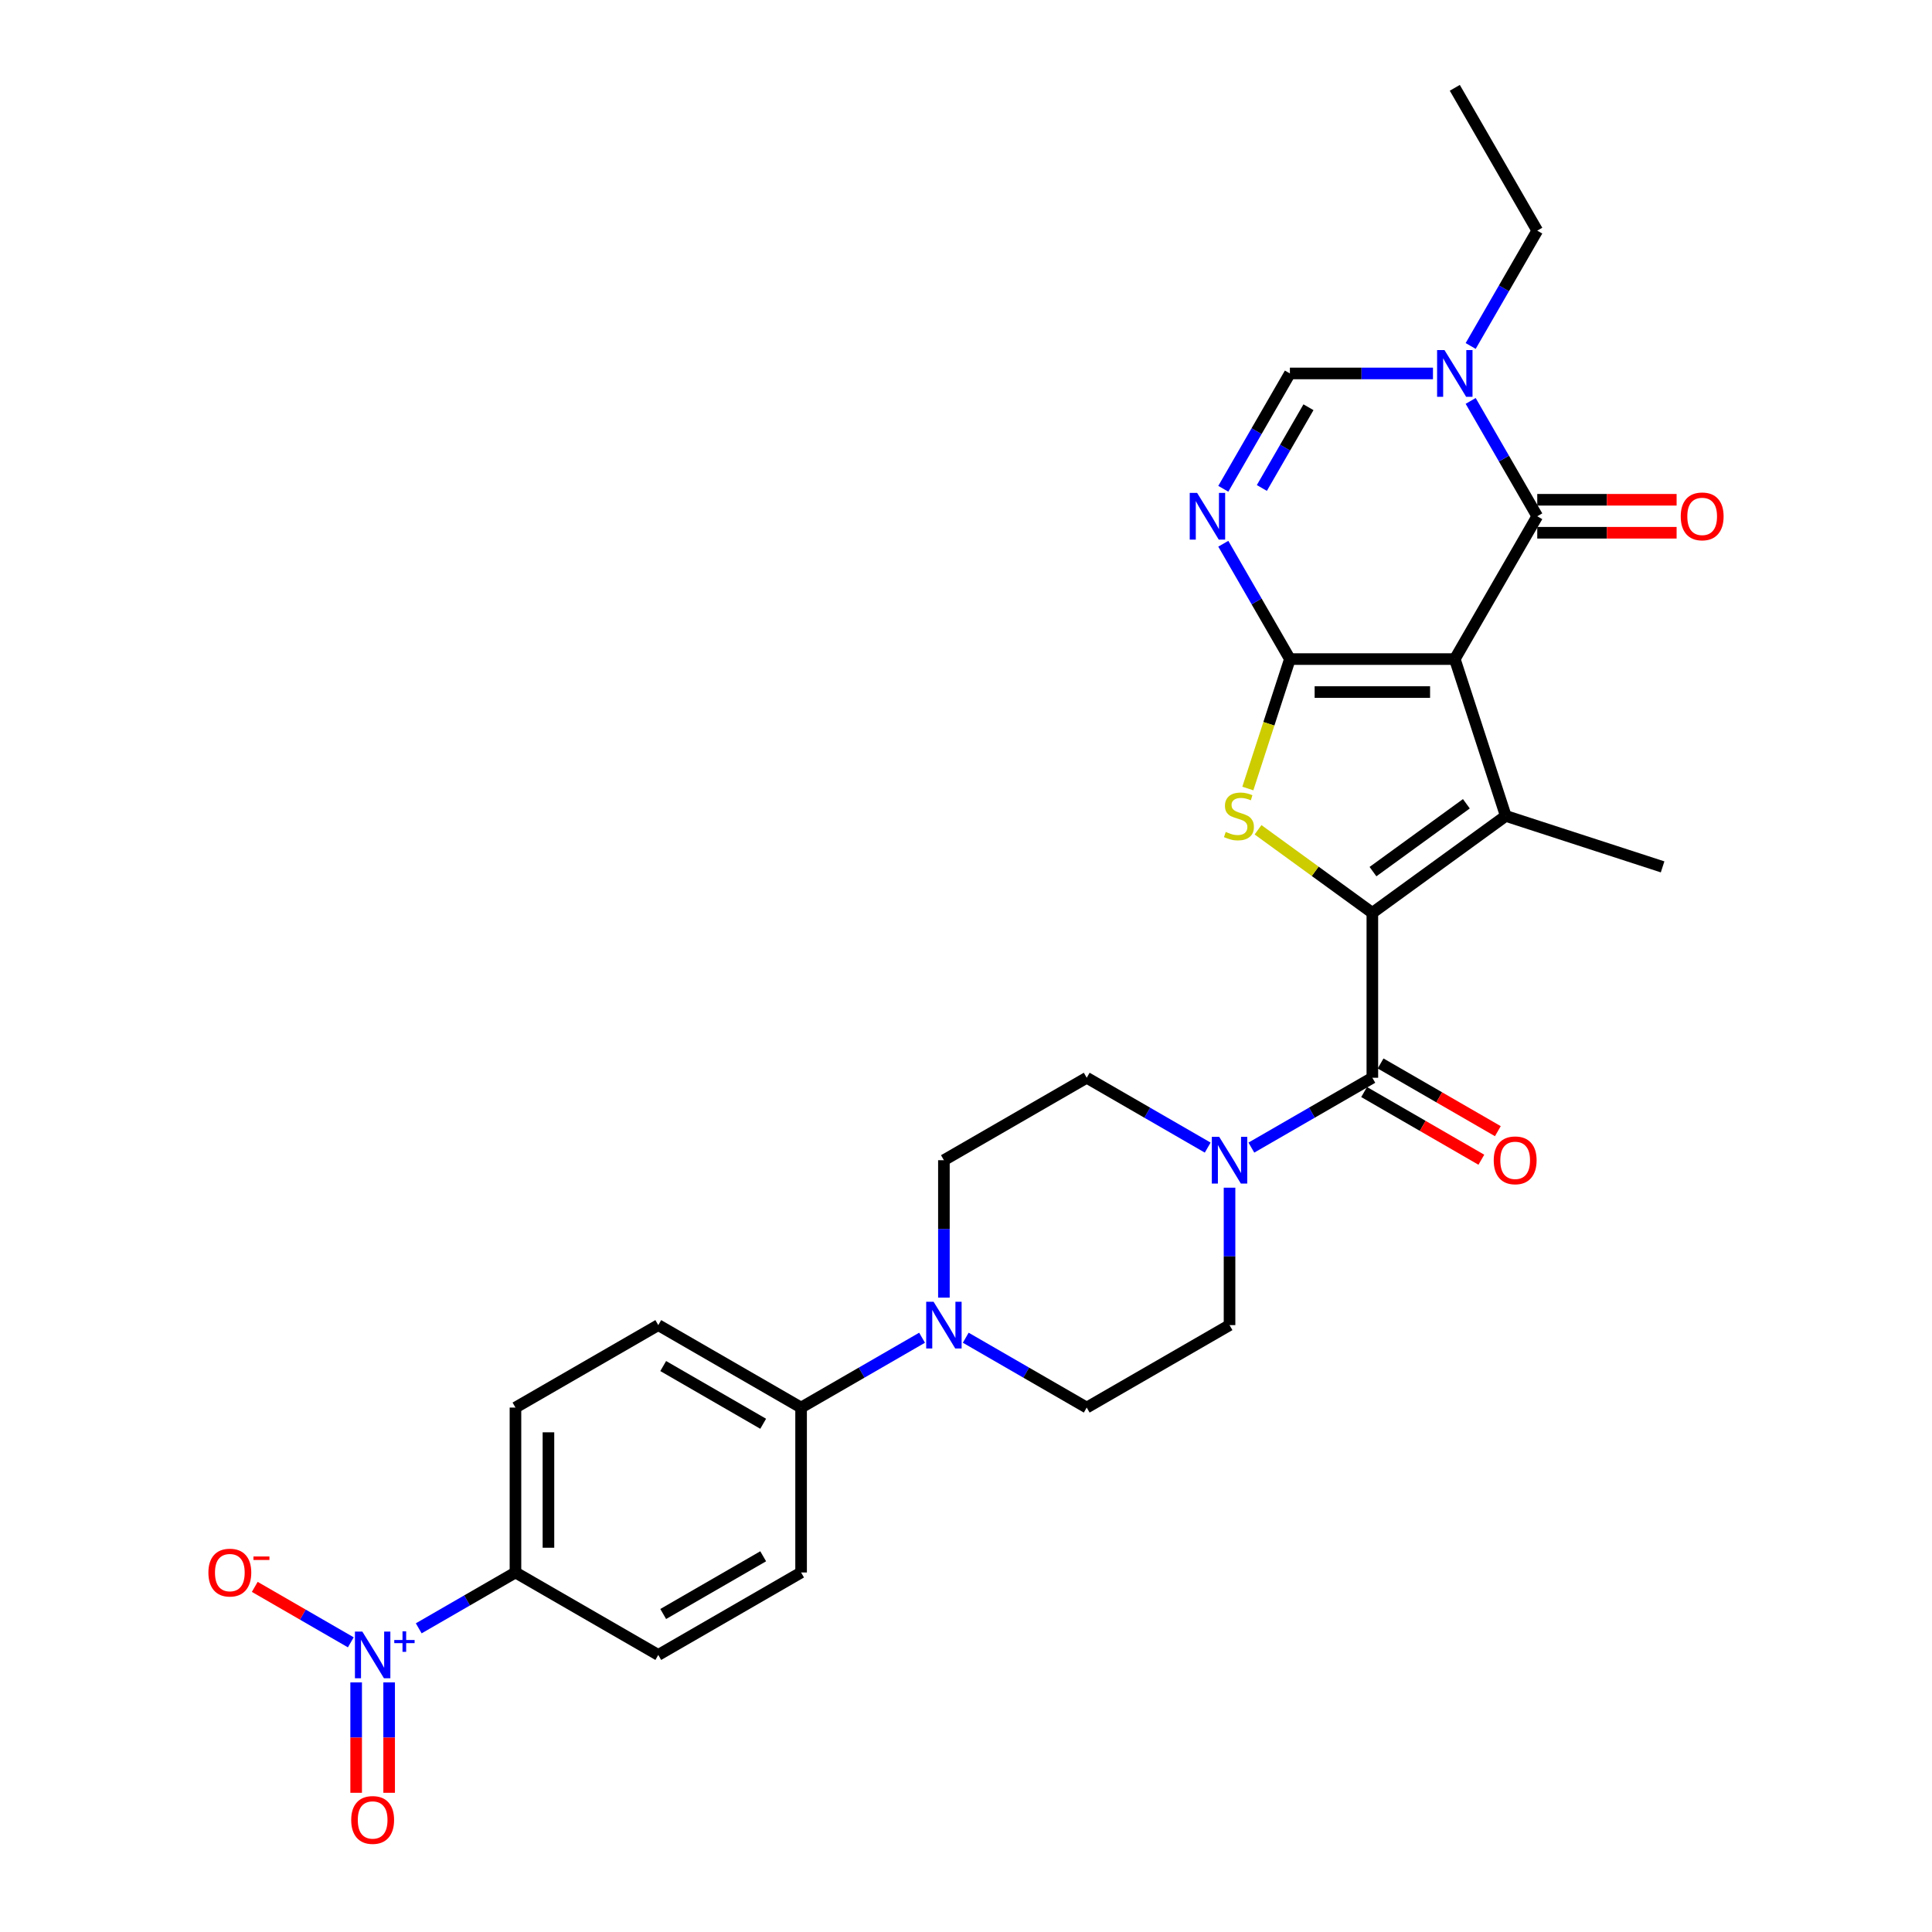 <?xml version='1.0' encoding='iso-8859-1'?>
<svg version='1.1' baseProfile='full'
              xmlns='http://www.w3.org/2000/svg'
                      xmlns:rdkit='http://www.rdkit.org/xml'
                      xmlns:xlink='http://www.w3.org/1999/xlink'
                  xml:space='preserve'
width='1000px' height='1000px' viewBox='0 0 1000 1000'>
<!-- END OF HEADER -->
<rect style='opacity:1.0;fill:#FFFFFF;stroke:none' width='1000' height='1000' x='0' y='0'> </rect>
<path class='bond-0' d='M 753.005,341.137 L 667.648,341.137' style='fill:none;fill-rule:evenodd;stroke:#000000;stroke-width:6px;stroke-linecap:butt;stroke-linejoin:miter;stroke-opacity:1' />
<path class='bond-0' d='M 740.201,358.209 L 680.452,358.209' style='fill:none;fill-rule:evenodd;stroke:#000000;stroke-width:6px;stroke-linecap:butt;stroke-linejoin:miter;stroke-opacity:1' />
<path class='bond-2' d='M 753.005,341.137 L 779.381,422.316' style='fill:none;fill-rule:evenodd;stroke:#000000;stroke-width:6px;stroke-linecap:butt;stroke-linejoin:miter;stroke-opacity:1' />
<path class='bond-4' d='M 753.005,341.137 L 795.683,267.217' style='fill:none;fill-rule:evenodd;stroke:#000000;stroke-width:6px;stroke-linecap:butt;stroke-linejoin:miter;stroke-opacity:1' />
<path class='bond-3' d='M 667.648,341.137 L 656.765,374.634' style='fill:none;fill-rule:evenodd;stroke:#000000;stroke-width:6px;stroke-linecap:butt;stroke-linejoin:miter;stroke-opacity:1' />
<path class='bond-3' d='M 656.765,374.634 L 645.881,408.13' style='fill:none;fill-rule:evenodd;stroke:#CCCC00;stroke-width:6px;stroke-linecap:butt;stroke-linejoin:miter;stroke-opacity:1' />
<path class='bond-5' d='M 667.648,341.137 L 650.414,311.287' style='fill:none;fill-rule:evenodd;stroke:#000000;stroke-width:6px;stroke-linecap:butt;stroke-linejoin:miter;stroke-opacity:1' />
<path class='bond-5' d='M 650.414,311.287 L 633.18,281.437' style='fill:none;fill-rule:evenodd;stroke:#0000FF;stroke-width:6px;stroke-linecap:butt;stroke-linejoin:miter;stroke-opacity:1' />
<path class='bond-1' d='M 710.327,472.487 L 779.381,422.316' style='fill:none;fill-rule:evenodd;stroke:#000000;stroke-width:6px;stroke-linecap:butt;stroke-linejoin:miter;stroke-opacity:1' />
<path class='bond-1' d='M 710.651,451.151 L 758.989,416.031' style='fill:none;fill-rule:evenodd;stroke:#000000;stroke-width:6px;stroke-linecap:butt;stroke-linejoin:miter;stroke-opacity:1' />
<path class='bond-6' d='M 710.327,472.487 L 710.327,557.844' style='fill:none;fill-rule:evenodd;stroke:#000000;stroke-width:6px;stroke-linecap:butt;stroke-linejoin:miter;stroke-opacity:1' />
<path class='bond-29' d='M 710.327,472.487 L 680.741,450.992' style='fill:none;fill-rule:evenodd;stroke:#000000;stroke-width:6px;stroke-linecap:butt;stroke-linejoin:miter;stroke-opacity:1' />
<path class='bond-29' d='M 680.741,450.992 L 651.156,429.497' style='fill:none;fill-rule:evenodd;stroke:#CCCC00;stroke-width:6px;stroke-linecap:butt;stroke-linejoin:miter;stroke-opacity:1' />
<path class='bond-26' d='M 779.381,422.316 L 860.56,448.693' style='fill:none;fill-rule:evenodd;stroke:#000000;stroke-width:6px;stroke-linecap:butt;stroke-linejoin:miter;stroke-opacity:1' />
<path class='bond-7' d='M 795.683,267.217 L 778.449,237.367' style='fill:none;fill-rule:evenodd;stroke:#000000;stroke-width:6px;stroke-linecap:butt;stroke-linejoin:miter;stroke-opacity:1' />
<path class='bond-7' d='M 778.449,237.367 L 761.215,207.516' style='fill:none;fill-rule:evenodd;stroke:#0000FF;stroke-width:6px;stroke-linecap:butt;stroke-linejoin:miter;stroke-opacity:1' />
<path class='bond-16' d='M 795.683,275.752 L 831.746,275.752' style='fill:none;fill-rule:evenodd;stroke:#000000;stroke-width:6px;stroke-linecap:butt;stroke-linejoin:miter;stroke-opacity:1' />
<path class='bond-16' d='M 831.746,275.752 L 867.809,275.752' style='fill:none;fill-rule:evenodd;stroke:#FF0000;stroke-width:6px;stroke-linecap:butt;stroke-linejoin:miter;stroke-opacity:1' />
<path class='bond-16' d='M 795.683,258.681 L 831.746,258.681' style='fill:none;fill-rule:evenodd;stroke:#000000;stroke-width:6px;stroke-linecap:butt;stroke-linejoin:miter;stroke-opacity:1' />
<path class='bond-16' d='M 831.746,258.681 L 867.809,258.681' style='fill:none;fill-rule:evenodd;stroke:#FF0000;stroke-width:6px;stroke-linecap:butt;stroke-linejoin:miter;stroke-opacity:1' />
<path class='bond-30' d='M 633.18,252.996 L 650.414,223.146' style='fill:none;fill-rule:evenodd;stroke:#0000FF;stroke-width:6px;stroke-linecap:butt;stroke-linejoin:miter;stroke-opacity:1' />
<path class='bond-30' d='M 650.414,223.146 L 667.648,193.296' style='fill:none;fill-rule:evenodd;stroke:#000000;stroke-width:6px;stroke-linecap:butt;stroke-linejoin:miter;stroke-opacity:1' />
<path class='bond-30' d='M 653.135,252.577 L 665.199,231.682' style='fill:none;fill-rule:evenodd;stroke:#0000FF;stroke-width:6px;stroke-linecap:butt;stroke-linejoin:miter;stroke-opacity:1' />
<path class='bond-30' d='M 665.199,231.682 L 677.262,210.787' style='fill:none;fill-rule:evenodd;stroke:#000000;stroke-width:6px;stroke-linecap:butt;stroke-linejoin:miter;stroke-opacity:1' />
<path class='bond-10' d='M 710.327,557.844 L 679.017,575.92' style='fill:none;fill-rule:evenodd;stroke:#000000;stroke-width:6px;stroke-linecap:butt;stroke-linejoin:miter;stroke-opacity:1' />
<path class='bond-10' d='M 679.017,575.92 L 647.707,593.997' style='fill:none;fill-rule:evenodd;stroke:#0000FF;stroke-width:6px;stroke-linecap:butt;stroke-linejoin:miter;stroke-opacity:1' />
<path class='bond-17' d='M 706.059,565.236 L 736.404,582.755' style='fill:none;fill-rule:evenodd;stroke:#000000;stroke-width:6px;stroke-linecap:butt;stroke-linejoin:miter;stroke-opacity:1' />
<path class='bond-17' d='M 736.404,582.755 L 766.749,600.275' style='fill:none;fill-rule:evenodd;stroke:#FF0000;stroke-width:6px;stroke-linecap:butt;stroke-linejoin:miter;stroke-opacity:1' />
<path class='bond-17' d='M 714.594,550.451 L 744.94,567.971' style='fill:none;fill-rule:evenodd;stroke:#000000;stroke-width:6px;stroke-linecap:butt;stroke-linejoin:miter;stroke-opacity:1' />
<path class='bond-17' d='M 744.94,567.971 L 775.285,585.491' style='fill:none;fill-rule:evenodd;stroke:#FF0000;stroke-width:6px;stroke-linecap:butt;stroke-linejoin:miter;stroke-opacity:1' />
<path class='bond-9' d='M 741.704,193.296 L 704.676,193.296' style='fill:none;fill-rule:evenodd;stroke:#0000FF;stroke-width:6px;stroke-linecap:butt;stroke-linejoin:miter;stroke-opacity:1' />
<path class='bond-9' d='M 704.676,193.296 L 667.648,193.296' style='fill:none;fill-rule:evenodd;stroke:#000000;stroke-width:6px;stroke-linecap:butt;stroke-linejoin:miter;stroke-opacity:1' />
<path class='bond-27' d='M 761.215,179.076 L 778.449,149.225' style='fill:none;fill-rule:evenodd;stroke:#0000FF;stroke-width:6px;stroke-linecap:butt;stroke-linejoin:miter;stroke-opacity:1' />
<path class='bond-27' d='M 778.449,149.225 L 795.683,119.375' style='fill:none;fill-rule:evenodd;stroke:#000000;stroke-width:6px;stroke-linecap:butt;stroke-linejoin:miter;stroke-opacity:1' />
<path class='bond-8' d='M 216.734,842.819 L 241.768,828.366' style='fill:none;fill-rule:evenodd;stroke:#0000FF;stroke-width:6px;stroke-linecap:butt;stroke-linejoin:miter;stroke-opacity:1' />
<path class='bond-8' d='M 241.768,828.366 L 266.802,813.912' style='fill:none;fill-rule:evenodd;stroke:#000000;stroke-width:6px;stroke-linecap:butt;stroke-linejoin:miter;stroke-opacity:1' />
<path class='bond-13' d='M 181.58,850.066 L 156.723,835.714' style='fill:none;fill-rule:evenodd;stroke:#0000FF;stroke-width:6px;stroke-linecap:butt;stroke-linejoin:miter;stroke-opacity:1' />
<path class='bond-13' d='M 156.723,835.714 L 131.865,821.363' style='fill:none;fill-rule:evenodd;stroke:#FF0000;stroke-width:6px;stroke-linecap:butt;stroke-linejoin:miter;stroke-opacity:1' />
<path class='bond-15' d='M 184.346,870.811 L 184.346,899.378' style='fill:none;fill-rule:evenodd;stroke:#0000FF;stroke-width:6px;stroke-linecap:butt;stroke-linejoin:miter;stroke-opacity:1' />
<path class='bond-15' d='M 184.346,899.378 L 184.346,927.945' style='fill:none;fill-rule:evenodd;stroke:#FF0000;stroke-width:6px;stroke-linecap:butt;stroke-linejoin:miter;stroke-opacity:1' />
<path class='bond-15' d='M 201.417,870.811 L 201.417,899.378' style='fill:none;fill-rule:evenodd;stroke:#0000FF;stroke-width:6px;stroke-linecap:butt;stroke-linejoin:miter;stroke-opacity:1' />
<path class='bond-15' d='M 201.417,899.378 L 201.417,927.945' style='fill:none;fill-rule:evenodd;stroke:#FF0000;stroke-width:6px;stroke-linecap:butt;stroke-linejoin:miter;stroke-opacity:1' />
<path class='bond-18' d='M 625.105,593.997 L 593.795,575.92' style='fill:none;fill-rule:evenodd;stroke:#0000FF;stroke-width:6px;stroke-linecap:butt;stroke-linejoin:miter;stroke-opacity:1' />
<path class='bond-18' d='M 593.795,575.92 L 562.485,557.844' style='fill:none;fill-rule:evenodd;stroke:#000000;stroke-width:6px;stroke-linecap:butt;stroke-linejoin:miter;stroke-opacity:1' />
<path class='bond-19' d='M 636.406,614.742 L 636.406,650.31' style='fill:none;fill-rule:evenodd;stroke:#0000FF;stroke-width:6px;stroke-linecap:butt;stroke-linejoin:miter;stroke-opacity:1' />
<path class='bond-19' d='M 636.406,650.31 L 636.406,685.878' style='fill:none;fill-rule:evenodd;stroke:#000000;stroke-width:6px;stroke-linecap:butt;stroke-linejoin:miter;stroke-opacity:1' />
<path class='bond-11' d='M 499.866,692.403 L 531.175,710.479' style='fill:none;fill-rule:evenodd;stroke:#0000FF;stroke-width:6px;stroke-linecap:butt;stroke-linejoin:miter;stroke-opacity:1' />
<path class='bond-11' d='M 531.175,710.479 L 562.485,728.556' style='fill:none;fill-rule:evenodd;stroke:#000000;stroke-width:6px;stroke-linecap:butt;stroke-linejoin:miter;stroke-opacity:1' />
<path class='bond-14' d='M 477.263,692.403 L 445.953,710.479' style='fill:none;fill-rule:evenodd;stroke:#0000FF;stroke-width:6px;stroke-linecap:butt;stroke-linejoin:miter;stroke-opacity:1' />
<path class='bond-14' d='M 445.953,710.479 L 414.644,728.556' style='fill:none;fill-rule:evenodd;stroke:#000000;stroke-width:6px;stroke-linecap:butt;stroke-linejoin:miter;stroke-opacity:1' />
<path class='bond-31' d='M 488.564,671.658 L 488.564,636.09' style='fill:none;fill-rule:evenodd;stroke:#0000FF;stroke-width:6px;stroke-linecap:butt;stroke-linejoin:miter;stroke-opacity:1' />
<path class='bond-31' d='M 488.564,636.09 L 488.564,600.522' style='fill:none;fill-rule:evenodd;stroke:#000000;stroke-width:6px;stroke-linecap:butt;stroke-linejoin:miter;stroke-opacity:1' />
<path class='bond-12' d='M 266.802,813.912 L 266.802,728.556' style='fill:none;fill-rule:evenodd;stroke:#000000;stroke-width:6px;stroke-linecap:butt;stroke-linejoin:miter;stroke-opacity:1' />
<path class='bond-12' d='M 283.874,801.109 L 283.874,741.36' style='fill:none;fill-rule:evenodd;stroke:#000000;stroke-width:6px;stroke-linecap:butt;stroke-linejoin:miter;stroke-opacity:1' />
<path class='bond-32' d='M 266.802,813.912 L 340.723,856.591' style='fill:none;fill-rule:evenodd;stroke:#000000;stroke-width:6px;stroke-linecap:butt;stroke-linejoin:miter;stroke-opacity:1' />
<path class='bond-24' d='M 414.644,728.556 L 414.644,813.912' style='fill:none;fill-rule:evenodd;stroke:#000000;stroke-width:6px;stroke-linecap:butt;stroke-linejoin:miter;stroke-opacity:1' />
<path class='bond-25' d='M 414.644,728.556 L 340.723,685.878' style='fill:none;fill-rule:evenodd;stroke:#000000;stroke-width:6px;stroke-linecap:butt;stroke-linejoin:miter;stroke-opacity:1' />
<path class='bond-25' d='M 395.02,736.939 L 343.275,707.064' style='fill:none;fill-rule:evenodd;stroke:#000000;stroke-width:6px;stroke-linecap:butt;stroke-linejoin:miter;stroke-opacity:1' />
<path class='bond-21' d='M 562.485,557.844 L 488.564,600.522' style='fill:none;fill-rule:evenodd;stroke:#000000;stroke-width:6px;stroke-linecap:butt;stroke-linejoin:miter;stroke-opacity:1' />
<path class='bond-20' d='M 636.406,685.878 L 562.485,728.556' style='fill:none;fill-rule:evenodd;stroke:#000000;stroke-width:6px;stroke-linecap:butt;stroke-linejoin:miter;stroke-opacity:1' />
<path class='bond-22' d='M 340.723,856.591 L 414.644,813.912' style='fill:none;fill-rule:evenodd;stroke:#000000;stroke-width:6px;stroke-linecap:butt;stroke-linejoin:miter;stroke-opacity:1' />
<path class='bond-22' d='M 343.275,835.405 L 395.02,805.53' style='fill:none;fill-rule:evenodd;stroke:#000000;stroke-width:6px;stroke-linecap:butt;stroke-linejoin:miter;stroke-opacity:1' />
<path class='bond-23' d='M 266.802,728.556 L 340.723,685.878' style='fill:none;fill-rule:evenodd;stroke:#000000;stroke-width:6px;stroke-linecap:butt;stroke-linejoin:miter;stroke-opacity:1' />
<path class='bond-28' d='M 795.683,119.375 L 753.005,45.455' style='fill:none;fill-rule:evenodd;stroke:#000000;stroke-width:6px;stroke-linecap:butt;stroke-linejoin:miter;stroke-opacity:1' />
<path  class='atom-4' d='M 634.443 430.613
Q 634.717 430.715, 635.843 431.193
Q 636.97 431.671, 638.199 431.978
Q 639.462 432.252, 640.691 432.252
Q 642.979 432.252, 644.311 431.159
Q 645.642 430.032, 645.642 428.086
Q 645.642 426.755, 644.959 425.935
Q 644.311 425.116, 643.286 424.672
Q 642.262 424.228, 640.555 423.716
Q 638.404 423.067, 637.107 422.453
Q 635.843 421.838, 634.921 420.541
Q 634.034 419.243, 634.034 417.058
Q 634.034 414.019, 636.082 412.142
Q 638.165 410.264, 642.262 410.264
Q 645.062 410.264, 648.237 411.595
L 647.452 414.224
Q 644.55 413.029, 642.364 413.029
Q 640.009 413.029, 638.711 414.019
Q 637.414 414.975, 637.448 416.648
Q 637.448 417.946, 638.097 418.731
Q 638.779 419.516, 639.735 419.96
Q 640.726 420.404, 642.364 420.916
Q 644.55 421.599, 645.847 422.282
Q 647.144 422.965, 648.066 424.365
Q 649.022 425.73, 649.022 428.086
Q 649.022 431.432, 646.769 433.242
Q 644.55 435.017, 640.828 435.017
Q 638.677 435.017, 637.038 434.539
Q 635.434 434.095, 633.522 433.31
L 634.443 430.613
' fill='#CCCC00'/>
<path  class='atom-6' d='M 619.627 255.13
L 627.548 267.934
Q 628.333 269.197, 629.597 271.485
Q 630.86 273.772, 630.928 273.909
L 630.928 255.13
L 634.138 255.13
L 634.138 279.303
L 630.826 279.303
L 622.324 265.305
Q 621.334 263.666, 620.276 261.788
Q 619.251 259.91, 618.944 259.33
L 618.944 279.303
L 615.803 279.303
L 615.803 255.13
L 619.627 255.13
' fill='#0000FF'/>
<path  class='atom-8' d='M 747.661 181.21
L 755.582 194.013
Q 756.368 195.276, 757.631 197.564
Q 758.894 199.851, 758.963 199.988
L 758.963 181.21
L 762.172 181.21
L 762.172 205.382
L 758.86 205.382
L 750.359 191.384
Q 749.369 189.745, 748.31 187.867
Q 747.286 185.989, 746.979 185.409
L 746.979 205.382
L 743.837 205.382
L 743.837 181.21
L 747.661 181.21
' fill='#0000FF'/>
<path  class='atom-9' d='M 187.538 844.504
L 195.459 857.308
Q 196.245 858.571, 197.508 860.858
Q 198.771 863.146, 198.839 863.283
L 198.839 844.504
L 202.049 844.504
L 202.049 868.677
L 198.737 868.677
L 190.236 854.679
Q 189.245 853.04, 188.187 851.162
Q 187.163 849.284, 186.855 848.704
L 186.855 868.677
L 183.714 868.677
L 183.714 844.504
L 187.538 844.504
' fill='#0000FF'/>
<path  class='atom-9' d='M 204.077 848.861
L 208.336 848.861
L 208.336 844.377
L 210.229 844.377
L 210.229 848.861
L 214.6 848.861
L 214.6 850.484
L 210.229 850.484
L 210.229 854.991
L 208.336 854.991
L 208.336 850.484
L 204.077 850.484
L 204.077 848.861
' fill='#0000FF'/>
<path  class='atom-11' d='M 631.063 588.435
L 638.984 601.239
Q 639.769 602.502, 641.032 604.79
Q 642.295 607.077, 642.364 607.214
L 642.364 588.435
L 645.573 588.435
L 645.573 612.608
L 642.261 612.608
L 633.76 598.61
Q 632.77 596.971, 631.711 595.093
Q 630.687 593.215, 630.38 592.635
L 630.38 612.608
L 627.239 612.608
L 627.239 588.435
L 631.063 588.435
' fill='#0000FF'/>
<path  class='atom-12' d='M 483.221 673.792
L 491.142 686.595
Q 491.927 687.858, 493.191 690.146
Q 494.454 692.433, 494.522 692.57
L 494.522 673.792
L 497.732 673.792
L 497.732 697.964
L 494.42 697.964
L 485.918 683.966
Q 484.928 682.327, 483.87 680.449
Q 482.846 678.571, 482.538 677.991
L 482.538 697.964
L 479.397 697.964
L 479.397 673.792
L 483.221 673.792
' fill='#0000FF'/>
<path  class='atom-14' d='M 107.865 813.981
Q 107.865 808.176, 110.732 804.933
Q 113.6 801.689, 118.961 801.689
Q 124.321 801.689, 127.189 804.933
Q 130.057 808.176, 130.057 813.981
Q 130.057 819.853, 127.155 823.199
Q 124.253 826.511, 118.961 826.511
Q 113.635 826.511, 110.732 823.199
Q 107.865 819.887, 107.865 813.981
M 118.961 823.78
Q 122.648 823.78, 124.628 821.321
Q 126.643 818.829, 126.643 813.981
Q 126.643 809.235, 124.628 806.845
Q 122.648 804.421, 118.961 804.421
Q 115.273 804.421, 113.259 806.811
Q 111.279 809.201, 111.279 813.981
Q 111.279 818.863, 113.259 821.321
Q 115.273 823.78, 118.961 823.78
' fill='#FF0000'/>
<path  class='atom-14' d='M 131.184 805.635
L 139.454 805.635
L 139.454 807.438
L 131.184 807.438
L 131.184 805.635
' fill='#FF0000'/>
<path  class='atom-16' d='M 181.785 942.015
Q 181.785 936.211, 184.653 932.967
Q 187.521 929.724, 192.882 929.724
Q 198.242 929.724, 201.11 932.967
Q 203.978 936.211, 203.978 942.015
Q 203.978 947.888, 201.076 951.234
Q 198.174 954.545, 192.882 954.545
Q 187.555 954.545, 184.653 951.234
Q 181.785 947.922, 181.785 942.015
M 192.882 951.814
Q 196.569 951.814, 198.549 949.356
Q 200.564 946.863, 200.564 942.015
Q 200.564 937.269, 198.549 934.879
Q 196.569 932.455, 192.882 932.455
Q 189.194 932.455, 187.18 934.845
Q 185.199 937.235, 185.199 942.015
Q 185.199 946.898, 187.18 949.356
Q 189.194 951.814, 192.882 951.814
' fill='#FF0000'/>
<path  class='atom-17' d='M 869.943 267.285
Q 869.943 261.481, 872.811 258.237
Q 875.679 254.994, 881.039 254.994
Q 886.4 254.994, 889.268 258.237
Q 892.135 261.481, 892.135 267.285
Q 892.135 273.157, 889.233 276.503
Q 886.331 279.815, 881.039 279.815
Q 875.713 279.815, 872.811 276.503
Q 869.943 273.192, 869.943 267.285
M 881.039 277.084
Q 884.727 277.084, 886.707 274.626
Q 888.721 272.133, 888.721 267.285
Q 888.721 262.539, 886.707 260.149
Q 884.727 257.725, 881.039 257.725
Q 877.352 257.725, 875.337 260.115
Q 873.357 262.505, 873.357 267.285
Q 873.357 272.167, 875.337 274.626
Q 877.352 277.084, 881.039 277.084
' fill='#FF0000'/>
<path  class='atom-18' d='M 773.151 600.59
Q 773.151 594.786, 776.019 591.542
Q 778.887 588.299, 784.247 588.299
Q 789.608 588.299, 792.476 591.542
Q 795.344 594.786, 795.344 600.59
Q 795.344 606.462, 792.442 609.808
Q 789.539 613.12, 784.247 613.12
Q 778.921 613.12, 776.019 609.808
Q 773.151 606.497, 773.151 600.59
M 784.247 610.389
Q 787.935 610.389, 789.915 607.931
Q 791.929 605.438, 791.929 600.59
Q 791.929 595.844, 789.915 593.454
Q 787.935 591.03, 784.247 591.03
Q 780.56 591.03, 778.545 593.42
Q 776.565 595.81, 776.565 600.59
Q 776.565 605.472, 778.545 607.931
Q 780.56 610.389, 784.247 610.389
' fill='#FF0000'/>
</svg>
